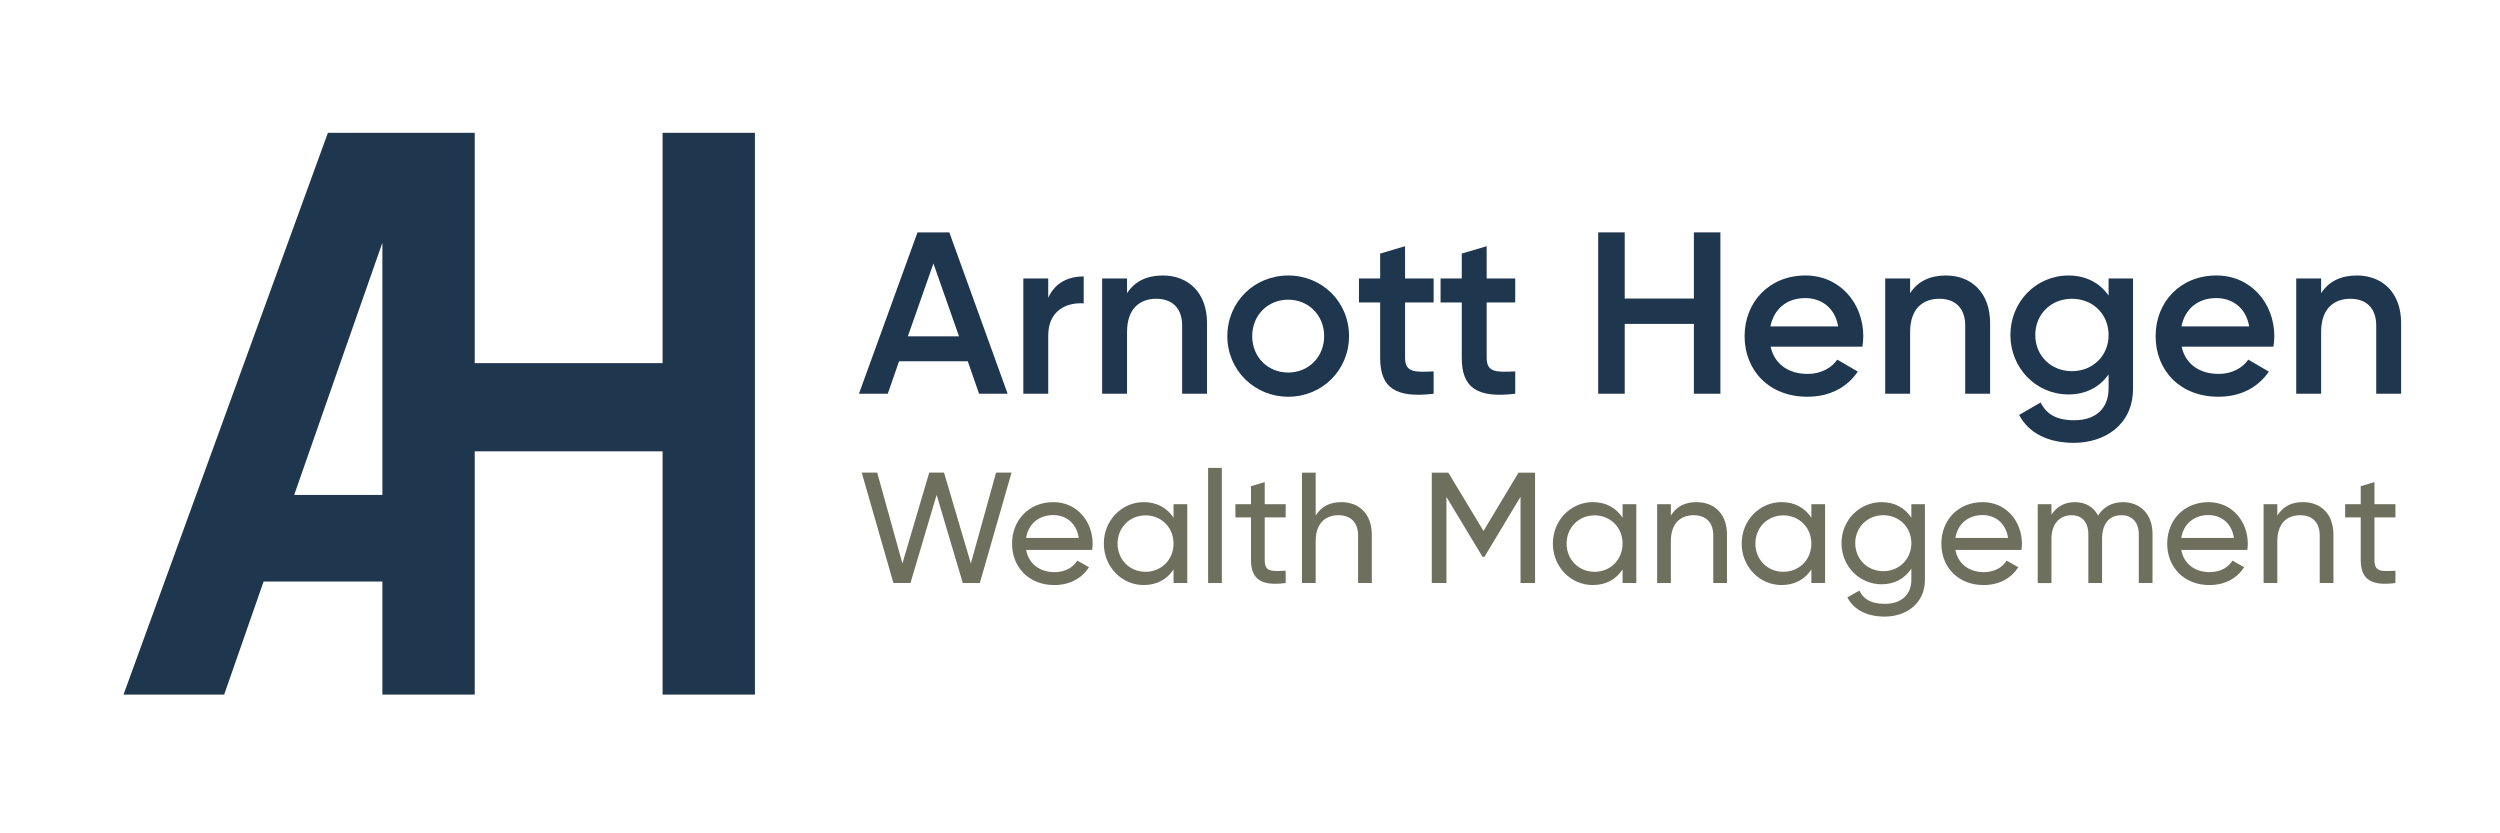 <?xml version="1.0" encoding="UTF-8"?><svg id="uuid-165b0f0c-b9b4-406a-abbd-80b616c6d5d0" xmlns="http://www.w3.org/2000/svg" width="210" height="70" viewBox="0 0 210 70"><rect width="210" height="70" fill="none" stroke-width="0"/><path d="M75.521,30.344l-.948,2.731h-2.421l4.918-13.554h2.673l4.898,13.554h-2.4l-.949-2.731h-5.771ZM78.407,22.134l-2.149,6.119h4.299l-2.149-6.119Z" fill="#1e364e" stroke-width="0"/><path d="M91.032,23.218v2.266c-1.375-.097-2.981.542-2.981,2.711v4.879h-2.092v-9.682h2.092v1.627c.58-1.317,1.762-1.801,2.981-1.801Z" fill="#1e364e" stroke-width="0"/><path d="M101.391,27.13v5.944h-2.091v-5.731c0-1.472-.853-2.246-2.169-2.246-1.375,0-2.459.813-2.459,2.788v5.189h-2.092v-9.682h2.092v1.239c.639-1.007,1.685-1.491,3.001-1.491,2.169,0,3.718,1.472,3.718,3.989Z" fill="#1e364e" stroke-width="0"/><path d="M103.096,28.234c0-2.885,2.285-5.093,5.112-5.093,2.846,0,5.111,2.208,5.111,5.093,0,2.866-2.266,5.093-5.111,5.093-2.827,0-5.112-2.227-5.112-5.093ZM111.228,28.234c0-1.762-1.317-3.06-3.021-3.06-1.704,0-3.022,1.297-3.022,3.06s1.317,3.06,3.022,3.06c1.703,0,3.021-1.297,3.021-3.06Z" fill="#1e364e" stroke-width="0"/><path d="M118.025,30.054c0,1.239.812,1.22,2.4,1.142v1.878c-3.214.387-4.492-.503-4.492-3.021v-4.647h-1.781v-2.014h1.781v-2.091l2.092-.62v2.711h2.4v2.014h-2.4v4.647Z" fill="#1e364e" stroke-width="0"/><path d="M124.88,30.054c0,1.239.812,1.22,2.4,1.142v1.878c-3.214.387-4.492-.503-4.492-3.021v-4.647h-1.781v-2.014h1.781v-2.091l2.092-.62v2.711h2.4v2.014h-2.4v4.647Z" fill="#1e364e" stroke-width="0"/><path d="M144.513,33.074h-2.227v-5.867h-5.81v5.867h-2.227v-13.554h2.227v5.557h5.81v-5.557h2.227v13.554Z" fill="#1e364e" stroke-width="0"/><path d="M151.833,31.409c1.162,0,2.033-.523,2.498-1.201l1.724,1.007c-.892,1.317-2.344,2.111-4.241,2.111-3.194,0-5.267-2.188-5.267-5.093,0-2.866,2.072-5.093,5.112-5.093,2.885,0,4.859,2.324,4.859,5.112,0,.29-.038.6-.077.871h-7.706c.329,1.51,1.549,2.285,3.098,2.285ZM151.639,25.039c-1.568,0-2.634.929-2.924,2.381h5.692c-.29-1.665-1.51-2.381-2.769-2.381Z" fill="#1e364e" stroke-width="0"/><path d="M167.169,27.13v5.944h-2.091v-5.731c0-1.472-.853-2.246-2.169-2.246-1.375,0-2.459.813-2.459,2.788v5.189h-2.092v-9.682h2.092v1.239c.639-1.007,1.685-1.491,3.001-1.491,2.169,0,3.718,1.472,3.718,3.989Z" fill="#1e364e" stroke-width="0"/><path d="M179.175,32.629c0,3.118-2.44,4.569-4.977,4.569-2.13,0-3.776-.794-4.59-2.343l1.801-1.045c.427.833,1.143,1.491,2.827,1.491,1.801,0,2.886-.987,2.886-2.672v-1.181c-.736,1.045-1.879,1.685-3.369,1.685-2.731,0-4.88-2.227-4.88-4.996s2.149-4.996,4.88-4.996c1.49,0,2.633.639,3.369,1.685v-1.433h2.053v9.236ZM177.122,28.137c0-1.743-1.317-3.04-3.079-3.04s-3.079,1.297-3.079,3.04,1.317,3.04,3.079,3.04,3.079-1.297,3.079-3.04Z" fill="#1e364e" stroke-width="0"/><path d="M186.358,31.409c1.162,0,2.033-.523,2.498-1.201l1.724,1.007c-.892,1.317-2.344,2.111-4.241,2.111-3.194,0-5.267-2.188-5.267-5.093,0-2.866,2.072-5.093,5.112-5.093,2.885,0,4.859,2.324,4.859,5.112,0,.29-.038.6-.077.871h-7.706c.329,1.51,1.549,2.285,3.098,2.285ZM186.165,25.039c-1.568,0-2.634.929-2.924,2.381h5.692c-.29-1.665-1.51-2.381-2.769-2.381Z" fill="#1e364e" stroke-width="0"/><path d="M201.694,27.13v5.944h-2.091v-5.731c0-1.472-.853-2.246-2.169-2.246-1.375,0-2.459.813-2.459,2.788v5.189h-2.092v-9.682h2.092v1.239c.639-1.007,1.685-1.491,3.001-1.491,2.169,0,3.718,1.472,3.718,3.989Z" fill="#1e364e" stroke-width="0"/><path d="M73.684,39.701l2.119,7.629,2.252-7.629h1.245l2.251,7.629,2.119-7.629h1.298l-2.662,9.271h-1.43l-2.199-7.403-2.198,7.403h-1.431l-2.662-9.271h1.298Z" fill="#6e6f5d" stroke-width="0"/><path d="M88.589,48.059c.914,0,1.576-.424,1.907-.967l.981.557c-.583.9-1.59,1.496-2.914,1.496-2.132,0-3.55-1.496-3.55-3.483,0-1.96,1.404-3.483,3.471-3.483,2,0,3.298,1.643,3.298,3.497,0,.172-.014.345-.04.517h-5.55c.226,1.191,1.166,1.867,2.397,1.867ZM86.191,45.185h4.424c-.198-1.312-1.139-1.92-2.132-1.92-1.245,0-2.106.768-2.292,1.92Z" fill="#6e6f5d" stroke-width="0"/><path d="M99.73,48.973h-1.152v-1.139c-.53.808-1.378,1.31-2.503,1.31-1.842,0-3.352-1.522-3.352-3.483s1.51-3.483,3.352-3.483c1.125,0,1.973.504,2.503,1.312v-1.139h1.152v6.622ZM98.578,45.661c0-1.351-1.02-2.37-2.357-2.37-1.324,0-2.345,1.02-2.345,2.37,0,1.352,1.02,2.371,2.345,2.371,1.338,0,2.357-1.02,2.357-2.371Z" fill="#6e6f5d" stroke-width="0"/><path d="M102.633,39.304v9.669h-1.152v-9.669h1.152Z" fill="#6e6f5d" stroke-width="0"/><path d="M106.236,47.052c0,1.007.583.94,1.762.888v1.033c-1.986.265-2.914-.265-2.914-1.921v-3.589h-1.31v-1.112h1.31v-1.51l1.152-.345v1.855h1.762v1.112h-1.762v3.589Z" fill="#6e6f5d" stroke-width="0"/><path d="M115.231,44.907v4.066h-1.152v-4c0-1.086-.622-1.695-1.642-1.695-1.06,0-1.921.623-1.921,2.186v3.51h-1.152v-9.271h1.152v3.603c.49-.781,1.219-1.126,2.146-1.126,1.55,0,2.569,1.033,2.569,2.728Z" fill="#6e6f5d" stroke-width="0"/><path d="M127.725,48.973v-7.245l-3.033,5.047h-.159l-3.033-5.033v7.231h-1.231v-9.271h1.391l2.954,4.9,2.94-4.9h1.391v9.271h-1.219Z" fill="#6e6f5d" stroke-width="0"/><path d="M137.449,48.973h-1.152v-1.139c-.53.808-1.378,1.31-2.503,1.31-1.842,0-3.352-1.522-3.352-3.483s1.51-3.483,3.352-3.483c1.125,0,1.973.504,2.503,1.312v-1.139h1.152v6.622ZM136.297,45.661c0-1.351-1.02-2.37-2.357-2.37-1.324,0-2.345,1.02-2.345,2.37,0,1.352,1.02,2.371,2.345,2.371,1.338,0,2.357-1.02,2.357-2.371Z" fill="#6e6f5d" stroke-width="0"/><path d="M145.067,44.907v4.066h-1.152v-4c0-1.086-.622-1.695-1.642-1.695-1.06,0-1.921.623-1.921,2.186v3.51h-1.152v-6.622h1.152v.953c.49-.781,1.219-1.126,2.146-1.126,1.55,0,2.569,1.033,2.569,2.728Z" fill="#6e6f5d" stroke-width="0"/><path d="M153.308,48.973h-1.152v-1.139c-.529.808-1.377,1.31-2.503,1.31-1.841,0-3.352-1.522-3.352-3.483s1.511-3.483,3.352-3.483c1.126,0,1.974.504,2.503,1.312v-1.139h1.152v6.622ZM152.155,45.661c0-1.351-1.02-2.37-2.357-2.37-1.324,0-2.345,1.02-2.345,2.37,0,1.352,1.02,2.371,2.345,2.371,1.338,0,2.357-1.02,2.357-2.371Z" fill="#6e6f5d" stroke-width="0"/><path d="M161.694,48.695c0,2.066-1.655,3.1-3.377,3.1-1.484,0-2.597-.569-3.14-1.616l1.007-.569c.305.622.861,1.112,2.159,1.112,1.377,0,2.212-.781,2.212-2.026v-.94c-.53.809-1.378,1.324-2.49,1.324-1.881,0-3.378-1.522-3.378-3.456,0-1.921,1.497-3.444,3.378-3.444,1.112,0,1.96.504,2.49,1.312v-1.139h1.139v6.344ZM160.555,45.622c0-1.325-1.02-2.345-2.358-2.345-1.337,0-2.357,1.02-2.357,2.345,0,1.337,1.02,2.357,2.357,2.357,1.338,0,2.358-1.02,2.358-2.357Z" fill="#6e6f5d" stroke-width="0"/><path d="M166.65,48.059c.914,0,1.576-.424,1.907-.967l.981.557c-.583.9-1.59,1.496-2.914,1.496-2.132,0-3.55-1.496-3.55-3.483,0-1.96,1.404-3.483,3.471-3.483,2,0,3.298,1.643,3.298,3.497,0,.172-.014.345-.04.517h-5.55c.226,1.191,1.166,1.867,2.397,1.867ZM164.253,45.185h4.424c-.198-1.312-1.139-1.92-2.132-1.92-1.245,0-2.106.768-2.292,1.92Z" fill="#6e6f5d" stroke-width="0"/><path d="M180.811,44.854v4.119h-1.152v-4.079c0-1.047-.583-1.616-1.457-1.616-.928,0-1.629.583-1.629,2.014v3.682h-1.152v-4.079c0-1.047-.543-1.616-1.404-1.616-.888,0-1.695.583-1.695,2.014v3.682h-1.152v-6.622h1.152v.887c.477-.741,1.166-1.06,1.974-1.06.9,0,1.562.411,1.947,1.126.463-.755,1.218-1.126,2.079-1.126,1.47,0,2.49,1.02,2.49,2.676Z" fill="#6e6f5d" stroke-width="0"/><path d="M185.622,48.059c.914,0,1.576-.424,1.907-.967l.981.557c-.583.9-1.59,1.496-2.914,1.496-2.132,0-3.55-1.496-3.55-3.483,0-1.96,1.404-3.483,3.471-3.483,2,0,3.298,1.643,3.298,3.497,0,.172-.014.345-.04.517h-5.55c.226,1.191,1.166,1.867,2.397,1.867ZM183.225,45.185h4.424c-.198-1.312-1.139-1.92-2.132-1.92-1.245,0-2.106.768-2.292,1.92Z" fill="#6e6f5d" stroke-width="0"/><path d="M196.009,44.907v4.066h-1.152v-4c0-1.086-.622-1.695-1.642-1.695-1.06,0-1.921.623-1.921,2.186v3.51h-1.152v-6.622h1.152v.953c.49-.781,1.219-1.126,2.146-1.126,1.55,0,2.569,1.033,2.569,2.728Z" fill="#6e6f5d" stroke-width="0"/><path d="M199.454,47.052c0,1.007.583.94,1.762.888v1.033c-1.986.265-2.914-.265-2.914-1.921v-3.589h-1.31v-1.112h1.31v-1.51l1.152-.345v1.855h1.762v1.112h-1.762v3.589Z" fill="#6e6f5d" stroke-width="0"/><path d="M55.657,11.154v19.349h-15.78V11.154h-12.333L10.375,58.349h8.454l3.312-9.5h9.979v9.5h7.757v-20.438h15.78v20.438h7.757V11.154h-7.757ZM24.712,41.572l4.401-12.594,3.007-8.585v21.179h-7.408Z" fill="#1e364e" stroke-width="0"/></svg>